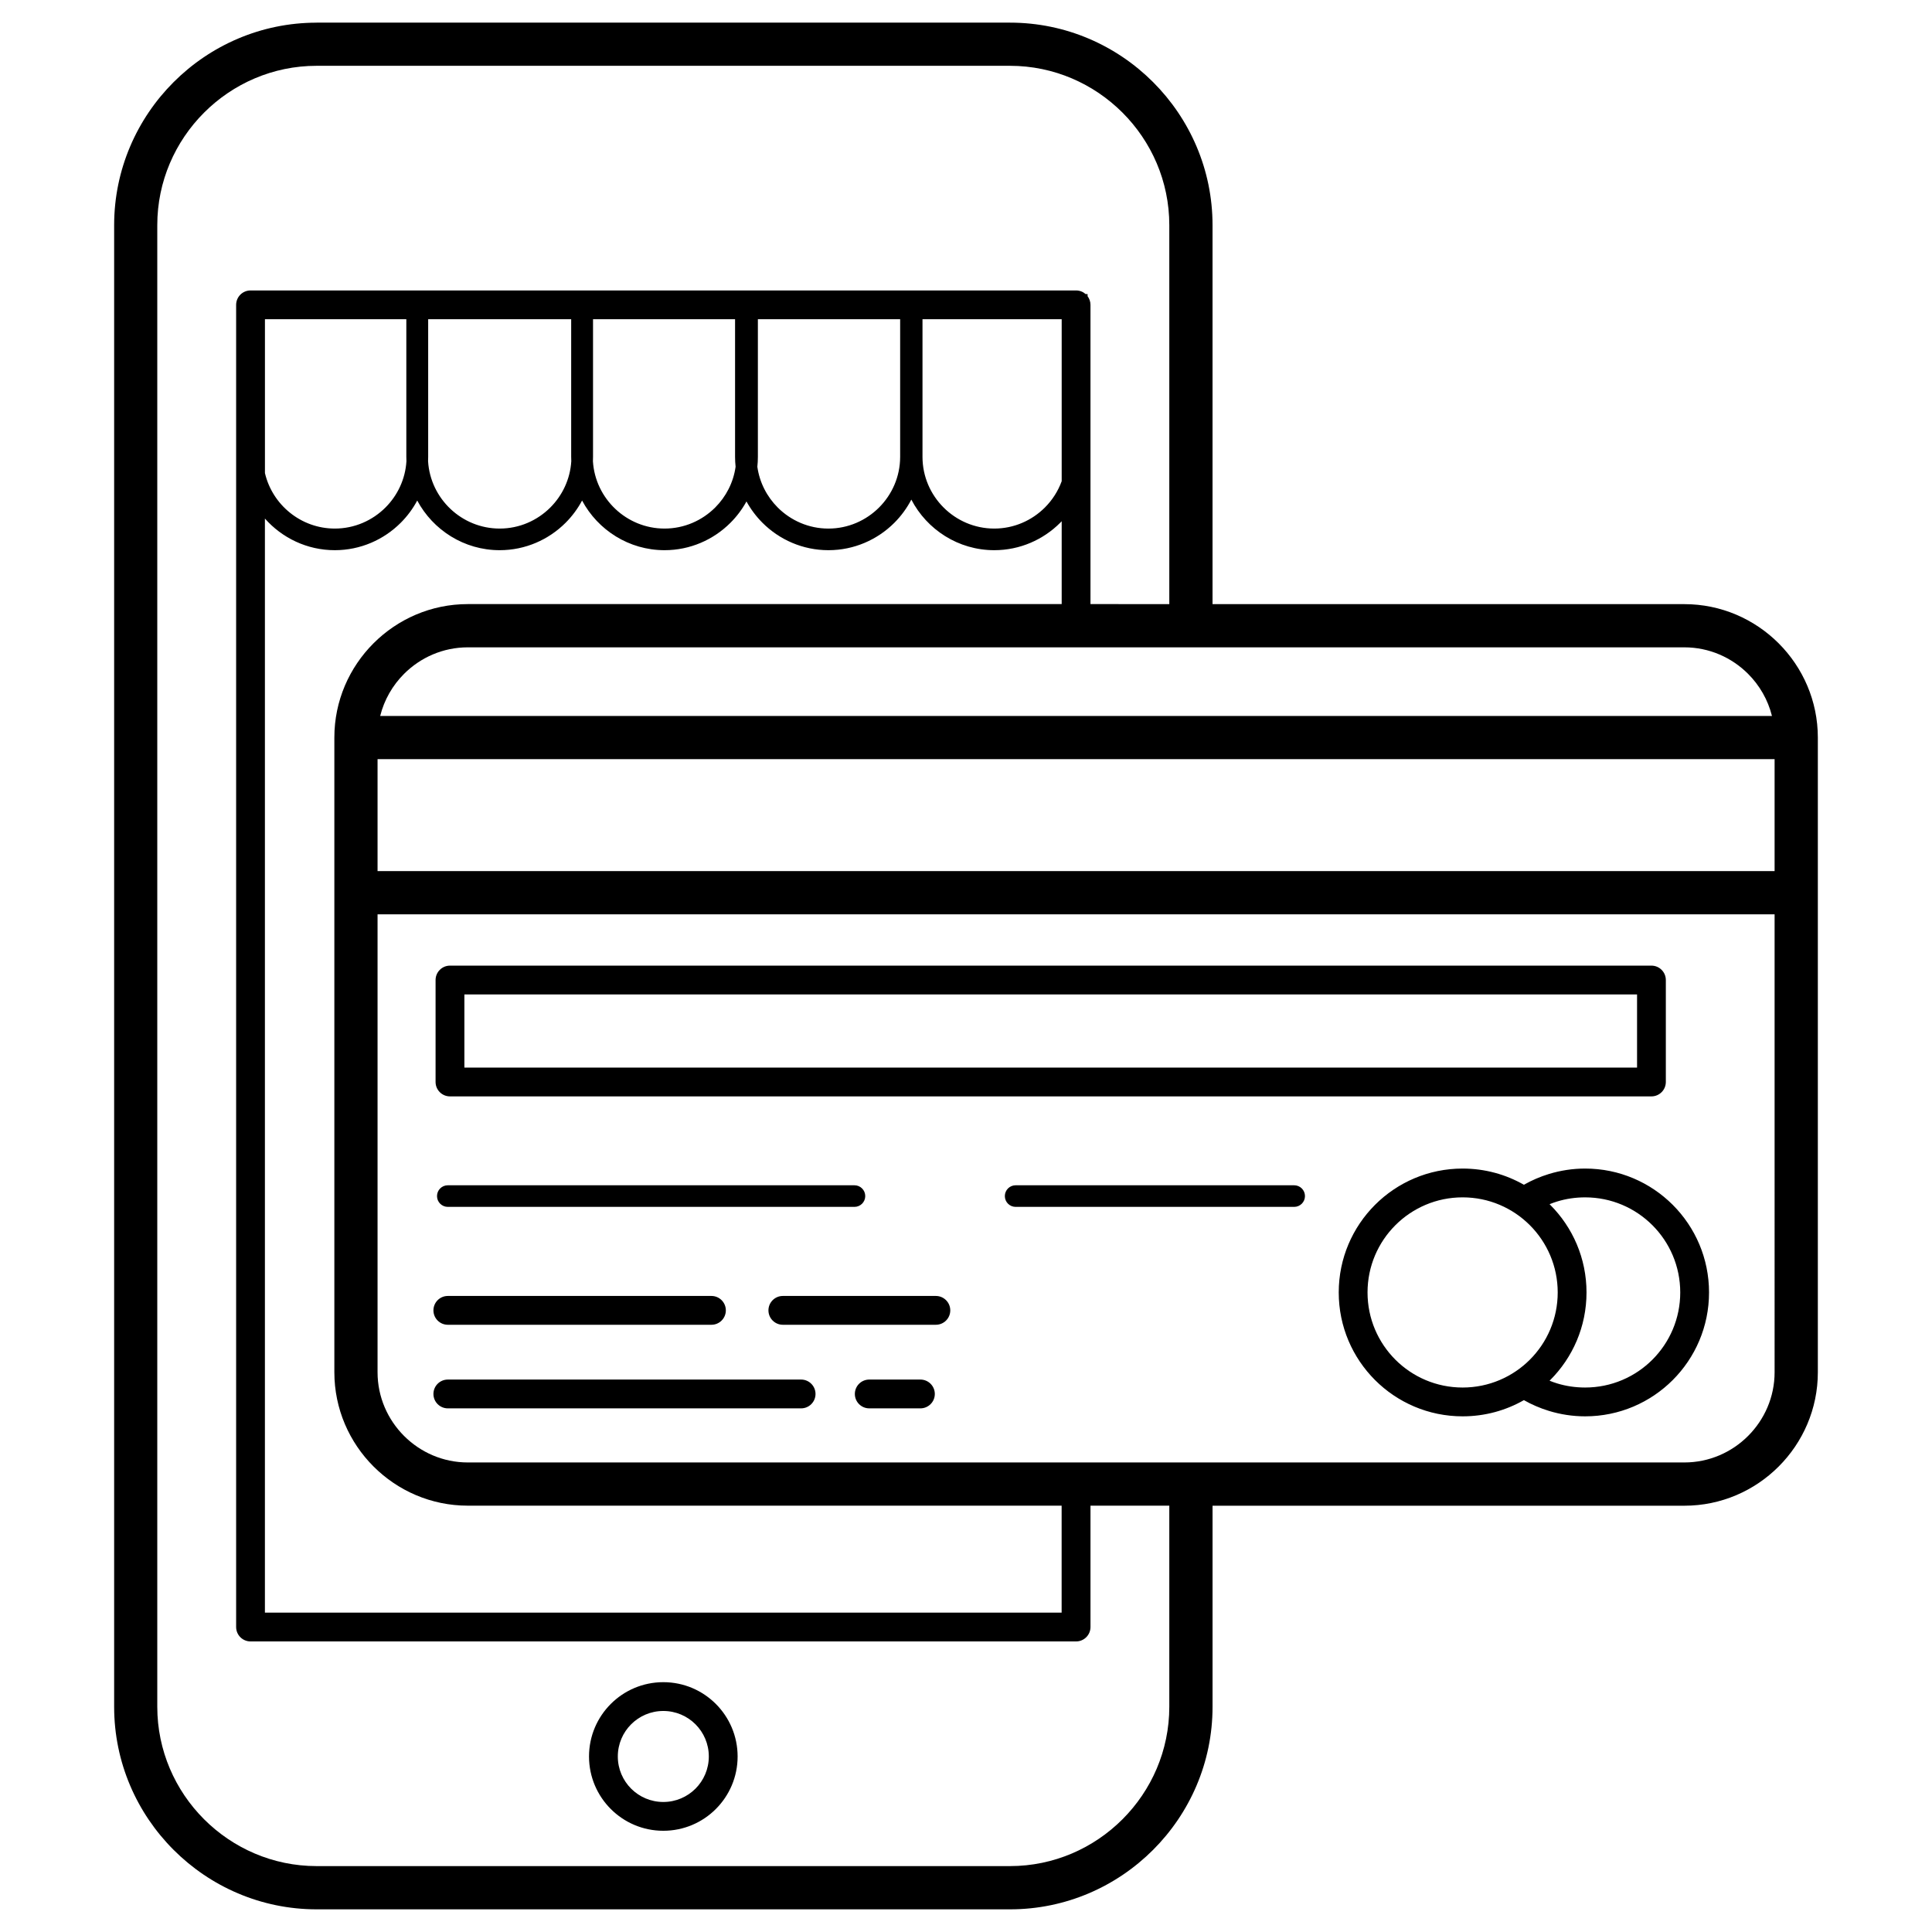 <?xml version="1.0" encoding="UTF-8"?>
<!-- Uploaded to: ICON Repo, www.iconrepo.com, Generator: ICON Repo Mixer Tools -->
<svg fill="#000000" width="800px" height="800px" version="1.1" viewBox="144 144 512 512" xmlns="http://www.w3.org/2000/svg">
 <path d="m227.91 150h183.76c14.766 0 28.184 6.035 37.906 15.758 9.723 9.723 15.758 23.145 15.758 37.906v100.44h125.05c9.73 0 18.57 3.977 24.98 10.383 6.402 6.406 10.379 15.242 10.383 24.973v168.21c0 9.73-3.977 18.57-10.383 24.977s-15.246 10.383-24.977 10.383h-125.05v53.301c0 14.766-6.035 28.184-15.758 37.906-9.723 9.723-23.141 15.758-37.906 15.758h-183.76c-14.766 0-28.184-6.035-37.906-15.758-9.727-9.727-15.758-23.145-15.758-37.906v-392.66c0-14.762 6.035-28.184 15.758-37.906 9.723-9.723 23.141-15.758 37.906-15.758zm303.7 303.68c5.906 0 11.449 1.562 16.238 4.293 2.066-1.172 4.285-2.133 6.633-2.852 3.066-0.938 6.293-1.441 9.598-1.441 9.066 0 17.273 3.676 23.215 9.617 5.941 5.941 9.617 14.152 9.617 23.215 0 9.066-3.676 17.273-9.617 23.215-5.941 5.941-14.152 9.617-23.215 9.617-3.305 0-6.531-0.504-9.598-1.441-2.344-0.719-4.566-1.676-6.633-2.852-4.789 2.734-10.332 4.293-16.238 4.293-9.066 0-17.273-3.676-23.215-9.617-5.941-5.941-9.617-14.152-9.617-23.215 0-9.066 3.676-17.273 9.617-23.215 5.941-5.941 14.152-9.617 23.215-9.617zm23.039 9.441 0.176 0.176c5.941 5.941 9.617 14.148 9.617 23.215s-3.676 17.273-9.617 23.215l-0.176 0.176c0.668 0.27 1.348 0.512 2.039 0.723 2.309 0.703 4.789 1.082 7.394 1.082 6.961 0 13.258-2.82 17.82-7.379 4.559-4.559 7.379-10.859 7.379-17.816 0-6.961-2.82-13.258-7.379-17.82-4.559-4.559-10.859-7.379-17.82-7.379-2.606 0-5.086 0.379-7.391 1.086-0.691 0.211-1.371 0.453-2.039 0.723zm-5.219 5.57c-4.562-4.559-10.859-7.379-17.82-7.379-6.961 0-13.258 2.82-17.82 7.379-4.562 4.562-7.379 10.859-7.379 17.82s2.82 13.258 7.379 17.82c4.559 4.559 10.859 7.379 17.82 7.379 6.957 0 13.258-2.82 17.82-7.379 4.559-4.559 7.379-10.859 7.379-17.82 0-6.957-2.82-13.258-7.379-17.82zm-286.75 48.539c-2.109 0-3.816-1.711-3.816-3.816 0-2.109 1.707-3.816 3.816-3.816h93.625c2.106 0 3.816 1.707 3.816 3.816 0 2.106-1.711 3.816-3.816 3.816zm111.68 0c-2.106 0-3.816-1.711-3.816-3.816 0-2.109 1.711-3.816 3.816-3.816h13.555c2.109 0 3.82 1.707 3.82 3.816 0 2.106-1.711 3.816-3.82 3.816zm-111.68-22.152c-2.109 0-3.816-1.711-3.816-3.816 0-2.109 1.707-3.82 3.816-3.82h69.859c2.106 0 3.816 1.711 3.816 3.82 0 2.106-1.711 3.816-3.816 3.816zm88.781 0c-2.106 0-3.816-1.711-3.816-3.816 0-2.109 1.711-3.82 3.816-3.82h40.551c2.109 0 3.82 1.711 3.82 3.82 0 2.106-1.711 3.816-3.82 3.816zm61.695-31.242c-1.582 0-2.863-1.281-2.863-2.863 0-1.582 1.281-2.863 2.863-2.863h73.812c1.582 0 2.863 1.281 2.863 2.863 0 1.582-1.281 2.863-2.863 2.863zm-150.48 0c-1.582 0-2.863-1.281-2.863-2.863 0-1.582 1.281-2.863 2.863-2.863h107.76c1.582 0 2.863 1.281 2.863 2.863 0 1.582-1.281 2.863-2.863 2.863zm4.391-36.918h310.77v-19.379h-310.77zm314.58 7.637h-318.4c-2.106 0-3.816-1.711-3.816-3.82v-27.012c0-2.109 1.711-3.82 3.816-3.82h318.4c2.106 0 3.816 1.711 3.816 3.82v27.012c0 2.109-1.711 3.82-3.816 3.82zm-336.88-100.82h368.82c-1.066-4.281-3.293-8.121-6.328-11.156-4.336-4.336-10.312-7.027-16.883-7.027h-322.41c-6.57 0-12.547 2.691-16.883 7.027-3.035 3.035-5.262 6.875-6.328 11.156zm369.52 11.449h-370.23v29.668h370.23zm0 41.117h-370.23v121.36c0 6.57 2.691 12.543 7.027 16.879 4.336 4.336 10.312 7.027 16.883 7.027h322.41c6.57 0 12.547-2.691 16.883-7.027 4.336-4.336 7.027-10.312 7.027-16.879zm-160.41-82.203v-100.44c0-11.602-4.75-22.156-12.406-29.812-7.656-7.652-18.207-12.406-29.812-12.406h-183.76c-11.602 0-22.156 4.75-29.812 12.406-7.652 7.656-12.406 18.207-12.406 29.812v392.66c0 11.602 4.75 22.156 12.406 29.812 7.656 7.652 18.207 12.406 29.812 12.406h183.76c11.602 0 22.156-4.75 29.812-12.406s12.406-18.207 12.406-29.812v-53.301h-20.887v32.164c0 2.106-1.711 3.816-3.816 3.816h-218.78c-2.109 0-3.816-1.711-3.816-3.816v-350.39c0-2.109 1.707-3.816 3.816-3.816h218.78c0.969 0 1.852 0.359 2.523 0.957h0.523v0.566c0.48 0.641 0.766 1.434 0.766 2.293v79.301zm-28.52 238.92h-157.39c-9.73 0-18.57-3.977-24.977-10.383s-10.383-15.246-10.383-24.977v-168.21c0-9.73 3.977-18.57 10.383-24.973 6.406-6.406 15.246-10.383 24.977-10.383h157.39v-21.957c-0.129 0.137-0.262 0.273-0.395 0.406-4.484 4.481-10.668 7.266-17.473 7.266-9.531 0-17.844-5.461-21.977-13.406-1.18 2.273-2.703 4.344-4.496 6.141-4.484 4.481-10.668 7.266-17.477 7.266s-12.996-2.785-17.477-7.266c-1.668-1.668-3.098-3.57-4.242-5.652-1.141 2.082-2.574 3.984-4.242 5.652-4.481 4.481-10.664 7.266-17.473 7.266-9.434 0-17.676-5.348-21.848-13.16-1.16 2.176-2.641 4.164-4.371 5.894-4.481 4.481-10.664 7.266-17.473 7.266-9.434 0-17.672-5.348-21.844-13.16-1.16 2.176-2.641 4.164-4.371 5.894-4.481 4.481-10.668 7.266-17.473 7.266-7.352 0-13.984-3.25-18.523-8.383v289.94h211.14v-28.348zm0-271.48v-42.934h-36.887v36.461c0 10.457 8.555 19.012 19.016 19.012 5.227 0 9.98-2.141 13.426-5.586 1.949-1.949 3.481-4.32 4.441-6.953zm-42.805-42.934h-37.707v36.461c0 0.891-0.047 1.77-0.141 2.637 0.586 4.18 2.547 7.934 5.402 10.793 3.449 3.445 8.203 5.586 13.426 5.586 5.231 0 9.984-2.141 13.43-5.586 3.445-3.445 5.586-8.199 5.586-13.426v-36.461zm-43.754 0h-37.641v36.461c0 0.391-0.008 0.781-0.027 1.168 0.609 9.918 8.91 17.844 18.977 17.844 5.231 0 9.98-2.141 13.43-5.586 2.856-2.859 4.816-6.613 5.402-10.793-0.09-0.867-0.141-1.746-0.141-2.637v-36.461zm-43.43 0h-37.898v36.461c0 0.391-0.008 0.781-0.027 1.168 0.609 9.918 8.91 17.844 18.977 17.844 5.231 0 9.98-2.141 13.426-5.586 3.188-3.188 5.254-7.492 5.551-12.25-0.016-0.391-0.027-0.781-0.027-1.176zm-43.688 0h-37.469v40.762c1.961 8.406 9.539 14.711 18.52 14.711 5.227 0 9.98-2.141 13.426-5.586 3.188-3.188 5.254-7.492 5.551-12.25-0.02-0.391-0.027-0.781-0.027-1.176zm68.105 361.19c5.438 0 10.359 2.207 13.922 5.769 3.562 3.566 5.769 8.488 5.769 13.922 0 5.438-2.207 10.359-5.769 13.922-3.562 3.566-8.488 5.769-13.922 5.769-5.438 0-10.359-2.203-13.922-5.769-3.562-3.562-5.769-8.488-5.769-13.922 0-5.438 2.207-10.359 5.769-13.922s8.488-5.769 13.922-5.769zm8.527 11.164c-2.18-2.18-5.195-3.531-8.527-3.531s-6.344 1.348-8.527 3.531c-2.18 2.18-3.531 5.195-3.531 8.527 0 3.332 1.348 6.344 3.531 8.527 2.18 2.184 5.195 3.531 8.527 3.531s6.344-1.348 8.527-3.531c2.18-2.18 3.531-5.195 3.531-8.527 0-3.332-1.352-6.344-3.531-8.527z"/>
</svg>